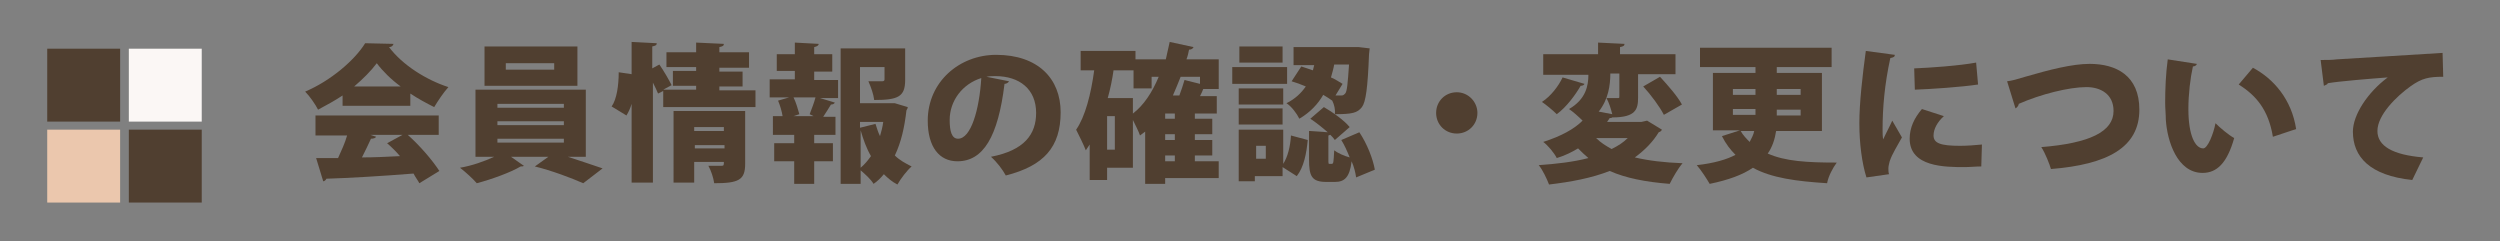 <?xml version="1.0" encoding="utf-8"?>
<!-- Generator: Adobe Illustrator 21.1.0, SVG Export Plug-In . SVG Version: 6.00 Build 0)  -->
<svg version="1.1" id="レイヤー_1" xmlns="http://www.w3.org/2000/svg" xmlns:xlink="http://www.w3.org/1999/xlink" x="0px"
	 y="0px" width="387.5px" height="37.4px" viewBox="0 0 387.5 37.4" style="enable-background:new 0 0 387.5 37.4;"
	 xml:space="preserve">
<rect x="0" y="0" width="387.5" height="37.4" fill="#808080" stroke="none"/>
<style type="text/css">
	.st0{fill:#503F30;}
	.st1{fill:#FBF7F5;}
	.st2{fill:#EBC7AD;}
</style>
<g>
	<path class="st0" d="M53.1,16.5v-1.7c-1.2,0.8-2.5,1.5-3.8,2.2c-0.4-0.8-1.3-2.1-2-2.8c4-1.7,7.7-4.9,9.3-7.5L61,6.8
		c-0.1,0.3-0.3,0.5-0.7,0.5c2.1,2.8,5.8,5.1,9.2,6.2c-0.8,0.9-1.6,2.1-2.2,3.1c-1.2-0.6-2.5-1.3-3.7-2.1v1.9H53.1z M68,20.9h-4.8
		c1.9,1.7,3.8,3.9,4.9,5.6L65,28.4c-0.2-0.4-0.6-0.9-0.9-1.5c-5,0.4-10.1,0.7-13.5,0.8c-0.1,0.2-0.3,0.4-0.5,0.4l-1.1-3.6
		c1,0,2.1,0,3.4,0c0.5-1.1,1.1-2.4,1.4-3.5h-4.9v-3.1H68V20.9z M62.1,13.4c-1.5-1.1-2.8-2.4-3.7-3.6c-0.9,1.2-2.1,2.4-3.5,3.6H62.1z
		 M57.4,20.9l0.9,0.3c-0.1,0.2-0.4,0.3-0.8,0.3c-0.4,0.9-0.9,1.9-1.4,2.9c1.9,0,3.9-0.1,5.9-0.2c-0.6-0.7-1.3-1.4-2-2l2.4-1.3H57.4z
		"/>
	<path class="st0" d="M90.9,24.3H88c1.9,0.6,3.9,1.3,5.4,1.8l-3,2.3c-1.8-0.8-5-2-7.5-2.6l2.1-1.5h-5.8l2,1.4
		c-0.1,0.1-0.3,0.1-0.5,0.1c-1.5,0.9-4.5,2-6.8,2.6c-0.6-0.7-1.7-1.7-2.6-2.4c1.8-0.3,3.8-1,5.3-1.7h-2.9V13.9h17.1V24.3z M89.5,7.2
		v6.1H75.1V7.2H89.5z M77.1,16.1v0.6h10.3v-0.6H77.1z M77.1,18.8v0.6h10.3v-0.6H77.1z M77.1,21.5v0.6h10.3v-0.6H77.1z M85.9,10.8v-1
		h-7.5v1H85.9z"/>
	<path class="st0" d="M111.8,14h5.3v2.6h-14.3v-2.5l-0.8,0.4c-0.2-0.5-0.5-1.1-0.8-1.7v15.5h-3.3V16.1c-0.2,0.7-0.5,1.3-0.8,1.8
		l-2.3-1.4c0.8-1.1,1.1-3.3,1.1-5.3l2,0.3v-5l3.9,0.2c0,0.3-0.2,0.4-0.7,0.5v3.4l1.1-0.6c0.7,1,1.5,2.4,1.9,3.2l-1.3,0.7h5.1v-0.6
		h-3.6v-2.3h3.6v-0.6h-4.6V8.1h4.6V6.6l4.3,0.2c0,0.3-0.2,0.4-0.7,0.5v0.8h4.6v2.4h-4.6v0.6h3.6v2.3h-3.6V14z M115.5,17.2v8.2
		c0,2.5-1,3-4.8,3c-0.1-0.8-0.5-2-0.9-2.7c0.7,0,1.7,0,2,0c0.4,0,0.4-0.1,0.4-0.6h-4.6v3.2h-3.2V17.2H115.5z M112.2,19.7h-4.6v0.6
		h4.6V19.7z M107.7,23h4.6v-0.5h-4.6V23z"/>
	<path class="st0" d="M126.2,11.1v1.3h3.7v2.8h-2.8l2.3,0.7c-0.1,0.2-0.3,0.3-0.6,0.3c-0.3,0.5-0.8,1.3-1.2,1.9h1.9v2.8h-3.3v1.3
		h2.9v2.8h-2.9v3.5h-3.1v-3.5H120v-2.8h3.1v-1.3h-3.3V18h1.5c-0.1-0.7-0.4-1.7-0.7-2.4l1.7-0.5h-3v-2.8h3.9v-1.3h-2.8V8.4h2.8V6.6
		l3.7,0.2c0,0.2-0.2,0.4-0.7,0.5v1.1h2.8v2.7H126.2z M126.1,18l-0.6-0.3c0.3-0.8,0.7-1.8,0.9-2.6H123c0.4,0.8,0.7,1.9,0.9,2.6
		l-0.9,0.3H126.1z M138.7,16l2,0.6c0,0.2-0.1,0.3-0.2,0.5c-0.3,2.6-0.8,4.9-1.8,7c0.7,0.7,1.6,1.2,2.6,1.7c-0.7,0.6-1.7,1.9-2.2,2.8
		c-0.8-0.4-1.5-1-2.1-1.6c-0.5,0.6-1,1.1-1.6,1.5c-0.4-0.7-1.3-1.5-2-2.1v2.1h-3.1V7.5h10v4.9c0,2.6-1.1,3.1-4.8,3.1
		c-0.1-0.9-0.5-2-0.9-2.9c0.8,0,1.9,0,2.1,0c0.3,0,0.4-0.1,0.4-0.3v-1.9h-3.8V16h4.8L138.7,16z M135.7,19.2c0.2,0.6,0.4,1.3,0.7,1.9
		c0.2-0.7,0.4-1.4,0.5-2.2h-3.6v0.9L135.7,19.2z M133.4,26c0.6-0.5,1.1-1.1,1.6-1.8c-0.7-1.2-1.2-2.6-1.6-4V26z"/>
	<path class="st0" d="M156.4,12.6c-0.1,0.2-0.4,0.4-0.7,0.4c-1,8.2-3.3,12-7.3,12c-2.8,0-4.6-2.2-4.6-6.3c0-6,4.9-10.2,10.6-10.2
		c6.5,0,10,3.7,10,8.9c0,5.4-2.6,8.3-8.5,9.8c-0.5-0.9-1.3-2-2.3-2.9c5.2-1,7-3.5,7-6.8c0-3.7-2.6-5.7-6.3-5.7c-0.5,0-0.9,0-1.4,0.1
		L156.4,12.6z M152.1,12.1c-2.9,0.9-4.9,3.5-4.9,6.5c0,1.7,0.3,2.9,1.3,2.9C150.5,21.5,151.8,17,152.1,12.1z"/>
	<path class="st0" d="M188.9,24.9v2.7h-8.3v0.9h-3.1v-8.1c-0.3,0.2-0.5,0.4-0.8,0.6c-0.2-0.6-0.7-1.6-1.1-2.4V26h-4v1.9h-2.7v-5.5
		c-0.2,0.3-0.4,0.6-0.6,0.9c-0.3-0.8-1.1-2.4-1.5-3.2c1.4-2,2.3-5.5,2.8-9.2h-2.1v-3h8.5v1.3h4.7c0.2-0.9,0.4-1.8,0.6-2.7l3.7,0.8
		c-0.1,0.2-0.3,0.4-0.7,0.4c-0.1,0.5-0.2,1-0.4,1.5h5v4.6h-2.1c-0.1,0-0.2,0-0.3,0c-0.1,0.3-0.3,0.7-0.5,1.1h2.6v2.7h-3.4v0.8h2.7
		v2.4h-2.7v0.9h2.7v2.4h-2.7v0.9H188.9z M172.8,23.1V18h-1.2v5.2H172.8z M175.6,15.1v2.5c1.7-1.3,3-3.3,4-5.7h-1.1v1.8h-2.8v-2.8
		h-3.1c-0.2,1.4-0.5,2.9-0.9,4.3H175.6z M182.1,18.4v-0.8h-1.5v0.8H182.1z M182.1,21.7v-0.9h-1.5v0.9H182.1z M180.6,24.1v0.9h1.5
		v-0.9H180.6z M185.9,11.9H183c-0.4,1-0.8,2-1.2,2.9h1c0.3-0.8,0.6-1.7,0.8-2.4l2.4,0.6V11.9z"/>
	<path class="st0" d="M199.5,10.4V13H191v-2.6H199.5z M198.9,20.1v5.3c0.7-1.1,1.1-2.7,1.2-4.4l2.6,0.7c-0.2,2.1-0.6,4.2-1.7,5.6
		l-2.2-1.4v1.4h-4.3v0.8H192v-8H198.9z M198.9,13.7v2.5H192v-2.5H198.9z M192,19.3v-2.5h6.8v2.5H192z M198.8,7.2v2.5h-6.7V7.2H198.8
		z M196.2,24.6v-2h-1.5v2H196.2z M206.5,15.6c-0.4-0.3-0.9-0.6-1.4-0.9c-0.8,1.4-2,2.7-3.7,3.7c-0.4-0.8-1.2-1.9-2-2.4
		c1.4-0.7,2.3-1.6,3-2.6c-0.7-0.3-1.5-0.6-2.2-0.8l1.5-2.3c0.6,0.2,1.2,0.4,1.8,0.6c0.1-0.3,0.1-0.5,0.2-0.8h-3.2V7.3h9.4l0.7,0
		l1.7,0.2l-0.1,0.9c-0.2,5.2-0.5,7.4-1.1,8.2c-0.7,0.9-1.5,1.1-4.2,1.1C207,17,206.8,16.2,206.5,15.6L206.5,15.6z M210.7,20.5
		c1.2,1.8,2.1,4.1,2.4,5.8l-2.9,1.2c-0.1-0.7-0.3-1.6-0.7-2.5c-0.3,2.5-1.1,3.2-2.6,3.2h-1.3c-2.3,0-2.7-0.9-2.7-3.5v-4.4l2.9,0.2
		c-0.8-0.7-1.8-1.5-2.7-2.1l2.1-1.8c1.4,0.8,3.2,2.1,4,3.1l-2.3,2c-0.2-0.3-0.4-0.5-0.7-0.8c-0.1,0-0.2,0.1-0.3,0.1v3.7
		c0,0.7,0,0.7,0.2,0.7h0.3c0.3,0,0.3-0.2,0.4-2.1c0.5,0.4,1.6,0.9,2.4,1.1c-0.4-1-0.8-1.9-1.3-2.7L210.7,20.5z M207.9,14.8
		c0.3,0,0.4-0.1,0.6-0.3c0.3-0.3,0.4-1.6,0.6-4.5h-2.3c-0.1,0.6-0.3,1.3-0.5,2c0.7,0.3,1.3,0.7,1.8,1l-1.1,1.8H207.9z"/>
	<path class="st0" d="M229,17.5c0,1.8-1.4,3.2-3.2,3.2s-3.2-1.4-3.2-3.2s1.4-3.2,3.2-3.2C227.6,14.3,229,15.8,229,17.5z"/>
	<path class="st0" d="M255.3,18.7l2.3,1.4c-0.1,0.2-0.2,0.3-0.5,0.4c-0.9,1.5-2.2,2.8-3.7,3.9c2.1,0.5,4.6,0.8,7.4,0.9
		c-0.7,0.8-1.5,2.2-2,3.2c-3.8-0.3-6.8-0.9-9.3-2c-2.8,1.1-6,1.7-9.4,2.1c-0.3-0.8-1-2.3-1.6-3c2.8-0.2,5.4-0.5,7.7-1.1
		c-0.6-0.5-1.1-1-1.6-1.5c-1,0.6-2,1.1-3.3,1.5c-0.4-0.8-1.4-2-2.1-2.5c2.8-0.9,4.8-2,6.1-3.3c-0.6-0.6-1.5-1.4-2.1-1.8
		c2.6-1.5,3-3.6,3-5.3h-7V8.4h8.5V6.6l4.1,0.2c0,0.3-0.2,0.4-0.7,0.5v1.1h8.6v3.1h-5.8v3.6c0,1.8-0.3,3.1-4,3.1
		c-0.1,0.1-0.3,0.1-0.4,0.1c-0.1,0.2-0.3,0.4-0.4,0.6h5.3L255.3,18.7z M245.6,13c-0.1,0.2-0.3,0.3-0.6,0.3c-0.8,1.4-2.2,3.3-3.7,4.4
		c-0.6-0.6-1.7-1.5-2.3-1.9c1.4-0.9,2.6-2.5,3.2-3.8L245.6,13z M247.4,21.4c0.7,0.7,1.5,1.2,2.4,1.7c1-0.5,1.8-1,2.5-1.7H247.4z
		 M251.1,11.4h-1.5c0,1.8-0.3,4-1.8,5.9l2.1,0.4c-0.2-0.8-0.5-1.8-0.9-2.5c0.6,0,1.4,0,1.7,0s0.3,0,0.3-0.3V11.4z M257.9,17.8
		c-0.6-1.2-2-3.1-3.2-4.4l2.6-1.5c1.2,1.3,2.7,3,3.4,4.3L257.9,17.8z"/>
	<path class="st0" d="M282.4,20.3h-7.1c-0.2,1.3-0.6,2.5-1.3,3.5c2.7,1.2,6.1,1.4,10.7,1.4c-0.6,0.8-1.3,2.1-1.5,3.2
		c-4.7-0.3-8.6-0.8-11.5-2.4c-1.6,1.1-3.8,1.9-6.7,2.5c-0.4-0.7-1.3-2.1-2-2.9c2.7-0.3,4.7-0.9,6-1.6c-0.8-0.8-1.5-1.7-2.1-2.9
		l2.8-0.9h-4.2v-8.9h6.6v-0.9h-8.6v-3h20.4v3h-8.5v0.9h7V20.3z M268.6,13.8v0.9h3.5v-0.9H268.6z M268.6,16.9v0.9h3.5v-0.9H268.6z
		 M269.8,20.3c0.4,0.7,0.9,1.2,1.4,1.7c0.3-0.6,0.6-1.1,0.7-1.7H269.8z M279.1,13.8h-3.7v0.9h3.7V13.8z M279.1,17.9v-0.9h-3.7v0.9
		H279.1z"/>
	<path class="st0" d="M293.7,8.5c0,0.3-0.2,0.4-0.7,0.5c-0.9,4.1-1.2,7.8-1.2,11c0,0.6,0,1.2,0.1,1.6c0.2-0.5,1.1-2.2,1.4-2.9
		l1.5,2.6c-0.7,1.3-1.5,2.5-1.9,3.7c-0.1,0.4-0.2,0.8-0.2,1.1c0,0.3,0,0.6,0.1,0.9l-3.5,0.5c-0.7-2.2-1.1-5.3-1.1-8.4
		c0-3.2,0.5-7.5,1-11.2L293.7,8.5z M307.1,25.8c-0.9,0-1.7,0.1-2.6,0.1c-3,0-8.5,0-8.5-4.4c0-1.7,0.7-3.2,1.9-4.6l3.4,1.1
		c-1,0.9-1.6,2-1.6,3c0,1.2,1.1,1.6,4.1,1.6c1.1,0,2.4-0.1,3.4-0.2L307.1,25.8z M296.7,10.6c2.5-0.1,6.9-0.4,9.6-0.9l0.3,3.4
		c-2.7,0.4-7.1,0.7-9.8,0.8L296.7,10.6z"/>
	<path class="st0" d="M311.1,12.6c0.8-0.1,1.5-0.3,2.8-0.7c3.8-1.1,7.3-2,10-2c4.1,0,7.7,1.8,7.7,7.1c0,5.9-5,8.5-13.7,9.2
		c-0.2-0.7-0.9-2.5-1.5-3.4c7.5-0.6,11.2-2.4,11.2-5.6c0-2.6-2-3.7-4.2-3.7c-2.7,0-7.1,1.1-10.5,2.6c0,0.3-0.3,0.6-0.5,0.7
		L311.1,12.6z"/>
	<path class="st0" d="M340.5,9.9c0,0.2-0.3,0.4-0.6,0.4c-0.4,1.8-0.7,4.3-0.7,6.6c0,4.2,1.1,6.1,2.3,6.1c0.7,0,1.6-2.3,1.9-3.9
		c0.7,0.7,2,1.8,2.9,2.3c-1.1,3.9-2.7,5.4-4.9,5.4c-3.9,0-5.5-4.9-5.7-8.3c0-0.8-0.1-1.7-0.1-2.6c0-2.1,0.1-4.5,0.4-6.7L340.5,9.9z
		 M352.3,21.2c-0.7-4.2-2.6-6.4-5.3-8.1l2.2-2.6c3.2,1.7,6,4.9,6.7,9.5L352.3,21.2z"/>
	<path class="st0" d="M359.7,9.3c0.7,0,1.9,0,2.5-0.1c2.9-0.2,12-0.7,16.4-1l0.1,3.7c-2.2,0-3.3,0.2-5.1,1.5
		c-2.1,1.5-5.1,4.4-5.1,6.9c0,2.3,2.3,3.7,7.1,4.1l-1.7,3.5c-6.6-0.7-9.2-3.6-9.2-7.5c0-2.6,2.3-6.1,5.4-8.4
		c-2.7,0.2-7.6,0.6-9.3,0.9c0,0.2-0.4,0.3-0.6,0.4L359.7,9.3z"/>
</g>
<g>
	
		<rect x="7.4" y="7.5" transform="matrix(-1 -1.224647e-16 1.224647e-16 -1 26.02 26.348)" class="st0" width="11.3" height="11.3"/>
	
		<rect x="19.9" y="7.5" transform="matrix(-1 -1.224647e-16 1.224647e-16 -1 51.168 26.348)" class="st1" width="11.3" height="11.3"/>
	
		<rect x="7.4" y="20.1" transform="matrix(-1 -1.224647e-16 1.224647e-16 -1 26.02 51.496)" class="st2" width="11.3" height="11.3"/>
	
		<rect x="19.9" y="20.1" transform="matrix(-1 -1.224647e-16 1.224647e-16 -1 51.168 51.496)" class="st0" width="11.3" height="11.3"/>
</g>
</svg>
